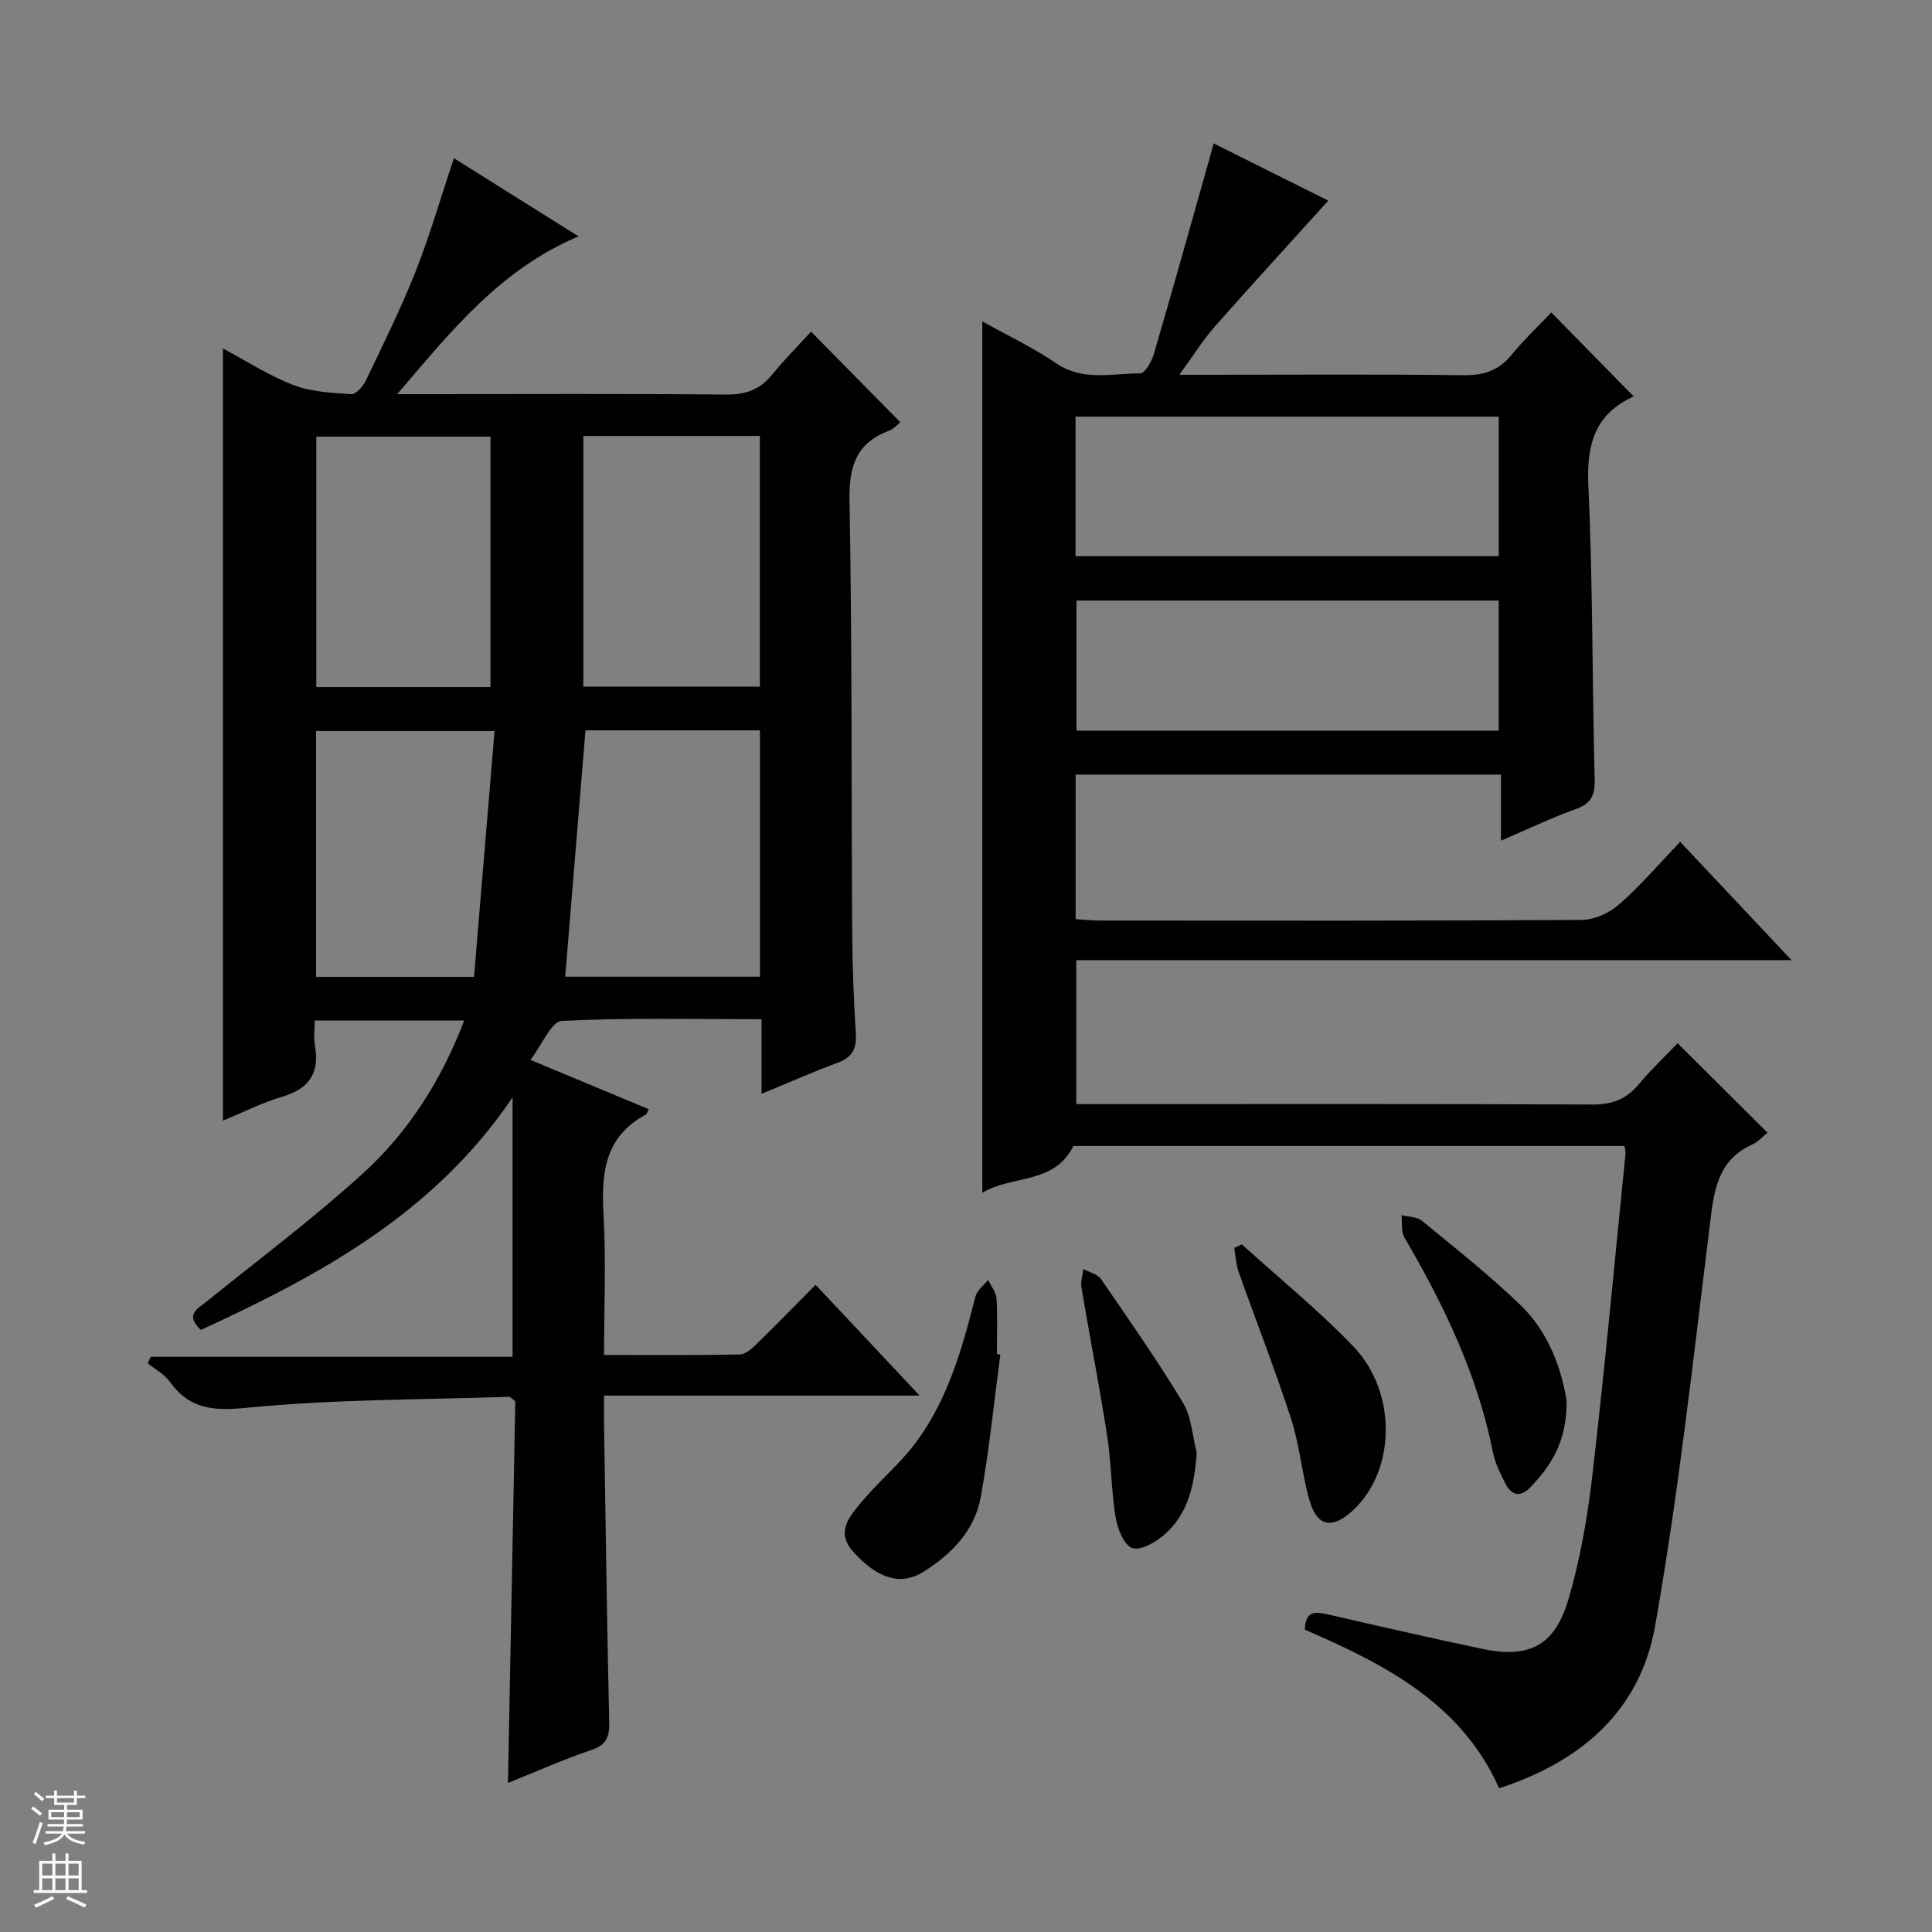 <svg enable-background="new 0 0 400 400" viewBox="0 0 400 400" xmlns="http://www.w3.org/2000/svg"><rect x="0" y="0" width="400" height="400" fill="#808080" stroke="none"/><g fill="#010100"><path d="m134.33 229.65c-.43.82-.46 1.04-.58 1.1-8.52 4.52-9.29 12.07-8.8 20.66.54 9.45.12 18.96.12 29.12 9.59 0 18.87.09 28.14-.11 1.23-.03 2.6-1.34 3.62-2.34 3.93-3.82 7.74-7.76 12.03-12.08 7.13 7.59 13.98 14.89 21.54 22.94-22.25 0-43.48 0-65.34 0 0 2.2-.02 3.97 0 5.74.33 20.64.6 41.28 1.07 61.91.07 3.11-.64 4.72-3.79 5.77-5.64 1.88-11.08 4.34-17.17 6.78.52-26.8 1.02-53.11 1.52-79.03-.76-.57-1.01-.93-1.26-.92-18.1.61-36.27.5-54.25 2.27-7.04.69-11.91.34-16.05-5.41-1.12-1.56-3.01-2.55-4.55-3.81.21-.44.43-.88.64-1.33h74.9c0-18.01 0-35.35 0-53.71-16.24 24.05-39.87 36.8-64.54 48.15-3.32-3.14-.76-4.31 1.2-5.89 10.86-8.76 22.06-17.15 32.36-26.52 9.4-8.55 16.21-19.22 20.97-31.65-10.39 0-20.28 0-30.95 0 0 1.71-.25 3.51.05 5.21 1 5.69-1.22 8.92-6.77 10.56-4.24 1.26-8.25 3.3-12.28 4.96 0-53.3 0-106.33 0-159.87 4.74 2.52 9.44 5.59 14.56 7.56 3.71 1.43 7.97 1.63 12.02 1.9.95.06 2.42-1.59 2.98-2.78 3.58-7.46 7.28-14.93 10.33-22.64 2.98-7.54 5.23-15.36 7.92-23.44 8.16 5.12 16.65 10.44 25.81 16.19-16.11 6.8-26.17 19.34-37.53 32.66h6.58c20.49 0 40.99-.11 61.48.09 4.03.04 6.99-1 9.52-4.09 2.62-3.2 5.55-6.16 8.09-8.94 6.52 6.62 12.42 12.61 18.47 18.75-.33.25-1.23 1.34-2.38 1.78-6.74 2.58-8.25 7.33-8.13 14.36.55 29.81.37 59.64.56 89.46.04 6.98.31 13.97.75 20.94.2 3.12-.69 4.94-3.71 6.06-5.08 1.88-10.05 4.08-15.81 6.46 0-5.43 0-10.16 0-15.45-14.18 0-27.8-.34-41.37.35-2.13.11-4.03 4.87-6.48 8.07 8.69 3.62 16.43 6.85 24.51 10.21zm23.01-78.44c-12.46 0-24.39 0-36.12 0-1.41 17.13-2.8 34.02-4.2 51h40.33c-.01-17.11-.01-33.84-.01-51zm-.02-60.95c-12.55 0-24.46 0-36.54 0v51.9h36.54c0-17.5 0-34.56 0-51.9zm-55.77 51.99c0-17.56 0-34.78 0-51.85-12.28 0-24.18 0-36.06 0v51.85zm-3.41 60c1.42-17.08 2.83-33.97 4.25-50.9-13.06 0-24.95 0-36.95 0v50.9z"/><path d="m347.86 174.29c7.86 8.35 15.11 16.05 23.06 24.5-49.89 0-98.77 0-148.08 0v29.8h5.84c33.66 0 67.32-.07 100.98.09 4.03.02 6.97-1.04 9.54-4.1 2.66-3.16 5.67-6.02 8.13-8.59 6.48 6.45 12.45 12.39 18.61 18.52-.88.7-1.89 1.87-3.17 2.46-7.36 3.35-7.93 9.85-8.79 16.8-3.42 27.66-6.46 55.42-11.3 82.84-3.05 17.29-14.92 27.97-32.3 33.63-7.85-17.63-23.71-25.67-40.21-32.83.06-4.18 2.39-3.7 5.06-3.09 10.5 2.41 21.01 4.81 31.55 7.04 9.75 2.06 15.09-.54 17.94-10.22 2.47-8.38 3.97-17.14 4.98-25.83 2.56-22.11 4.61-44.28 6.84-66.42.05-.45-.11-.93-.21-1.63-38.18 0-76.29 0-114.09 0-4.01 8.06-12.67 5.94-18.86 9.7 0-60.46 0-120.11 0-180.42 5.3 2.96 10.54 5.43 15.27 8.66 5.58 3.81 11.59 2.07 17.44 2.11.95.01 2.36-2.49 2.81-4.04 3.86-13.2 7.56-26.45 11.3-39.69.31-1.11.61-2.22 1.07-3.89 8.3 4.14 16.38 8.17 23.74 11.85-8.05 8.91-15.91 17.47-23.59 26.18-2.39 2.71-4.31 5.84-7.25 9.87h6.24c17.5 0 35-.13 52.49.09 4.17.05 7.32-.87 10-4.15 2.61-3.19 5.63-6.05 8.28-8.84 5.96 6.07 11.4 11.62 17.13 17.46.25-.63.22-.21.03-.12-8.08 3.63-9.89 9.88-9.49 18.42.94 20.28.78 40.6 1.31 60.9.09 3.39-.79 5.06-4.01 6.21-4.97 1.77-9.76 4.08-15.39 6.49 0-4.92 0-9.13 0-13.68-29.65 0-58.7 0-88.06 0v29.94c1.78.1 3.53.28 5.29.28 33.16.02 66.32.08 99.48-.13 2.62-.02 5.73-1.42 7.73-3.19 4.48-3.94 8.38-8.5 12.66-12.98zm-125.18-59.14h87.62c0-9.86 0-19.28 0-28.89-29.31 0-58.34 0-87.62 0zm87.6 9.19c-29.39 0-58.41 0-87.41 0v26.93h87.41c0-9.06 0-17.8 0-26.93z"/><path d="m207.11 280.45c-1.31 9.83-2.29 19.72-4.05 29.47-1.24 6.88-5.92 11.74-11.74 15.43-4.75 3.01-9.57 1.63-14.74-4.16-3.59-4.02-.68-7.22 1.66-10.06 3.58-4.34 8.05-7.99 11.39-12.49 6.65-8.95 9.61-19.55 12.32-30.2.33-1.29 1.72-2.31 2.62-3.45.61 1.29 1.67 2.55 1.75 3.87.24 3.81.08 7.64.08 11.46.24.05.48.09.71.13z"/><path d="m257.1 257.63c7.73 7.01 15.88 13.61 23.09 21.13 9.25 9.64 8.75 26.01-.28 34.13-4.17 3.75-7.24 3.15-8.79-2.25-1.59-5.55-2.04-11.44-3.82-16.92-3.32-10.23-7.27-20.25-10.86-30.4-.55-1.56-.61-3.29-.9-4.95.52-.24 1.04-.49 1.56-.74z"/><path d="m324.35 289.95c.07 8.69-3.3 13.55-7.51 17.99-2.01 2.12-3.89 1.72-5.16-.78-1.04-2.06-2.14-4.22-2.58-6.45-3.18-16.05-10.14-30.5-18.32-44.48-.73-1.24-.43-3.08-.61-4.64 1.42.36 3.19.3 4.22 1.15 6.93 5.7 14.01 11.28 20.45 17.5 6.06 5.84 8.51 13.67 9.51 19.71z"/><path d="m247.77 300.79c-.47 6.51-1.68 12.51-6.63 16.88-1.81 1.6-4.96 3.43-6.72 2.84-1.71-.58-3.06-4.02-3.45-6.38-.91-5.54-.87-11.23-1.73-16.78-1.6-10.29-3.61-20.51-5.34-30.78-.21-1.22.25-2.55.41-3.83 1.25.68 2.94 1.06 3.66 2.1 5.8 8.43 11.67 16.84 16.96 25.59 1.78 2.95 1.94 6.88 2.84 10.36z"/></g><path d="m6.45 374.46.42-.45c.65.47 1.27.95 1.85 1.44l-.45.49c-.66-.56-1.26-1.06-1.83-1.48m.93 7.33-.63-.26c.55-1.36 1.05-2.8 1.52-4.33.19.1.38.19.59.27-.46 1.29-.95 2.73-1.48 4.32m-.38-10.38.44-.42c.43.34 1.01.82 1.74 1.44l-.49.49c-.53-.51-1.09-1.01-1.69-1.51m2.5.35h1.72v-1.04h.59v1.04h3.52v-1.04h.59v1.04h1.75v.53h-1.75v1.42h-2.03v.97h3.22v2.03h-3.24c0 .35-.01.66-.03.93h3.32v.53h-3.37c-.03.27-.08.58-.15.94h3.96v.53h-3.71c.67.92 1.93 1.48 3.79 1.68-.13.24-.23.44-.29.59-2.13-.38-3.48-1.08-4.04-2.12-.43.97-1.77 1.72-4.03 2.23-.09-.19-.2-.37-.33-.55 2.1-.42 3.37-1.03 3.81-1.83h-3.36v-.53h3.58c.08-.29.13-.61.16-.94h-3.33v-.53h3.39c.02-.27.04-.58.04-.93h-3.23v-2.03h3.25v-.97h-2.07v-1.42h-1.73zm1.12 3.44v1h2.65c.01-.3.02-.44.01-.4v-.25-.35zm1.19-2h3.52v-.91h-3.52zm4.71 2h-2.63v.59c0 .15-.01.28-.01.4h2.64z" fill="#fafafc"/><path d="m13.55 383.74h.63v1.52h2.72v6.07h1.13v.6h-11.05v-.6h1.13v-6.07h2.73v-1.52h.63v1.52h2.1v-1.52zm-2.68 8.83.38.56c-1.24.63-2.53 1.25-3.85 1.85-.1-.21-.21-.42-.34-.63 1.36-.55 2.63-1.15 3.81-1.78m-2.13-4.27h2.1v-2.45h-2.1zm0 3.04h2.1v-2.46h-2.1zm2.72-3.04h2.1v-2.45h-2.1zm0 3.04h2.1v-2.46h-2.1zm6.07 3.6c-1.41-.71-2.7-1.3-3.86-1.78l.35-.56c1.45.62 2.75 1.19 3.88 1.72zm-1.25-9.09h-2.1v2.45h2.1zm-2.09 5.49h2.1v-2.46h-2.1z" fill="#fafafc"/></svg>
